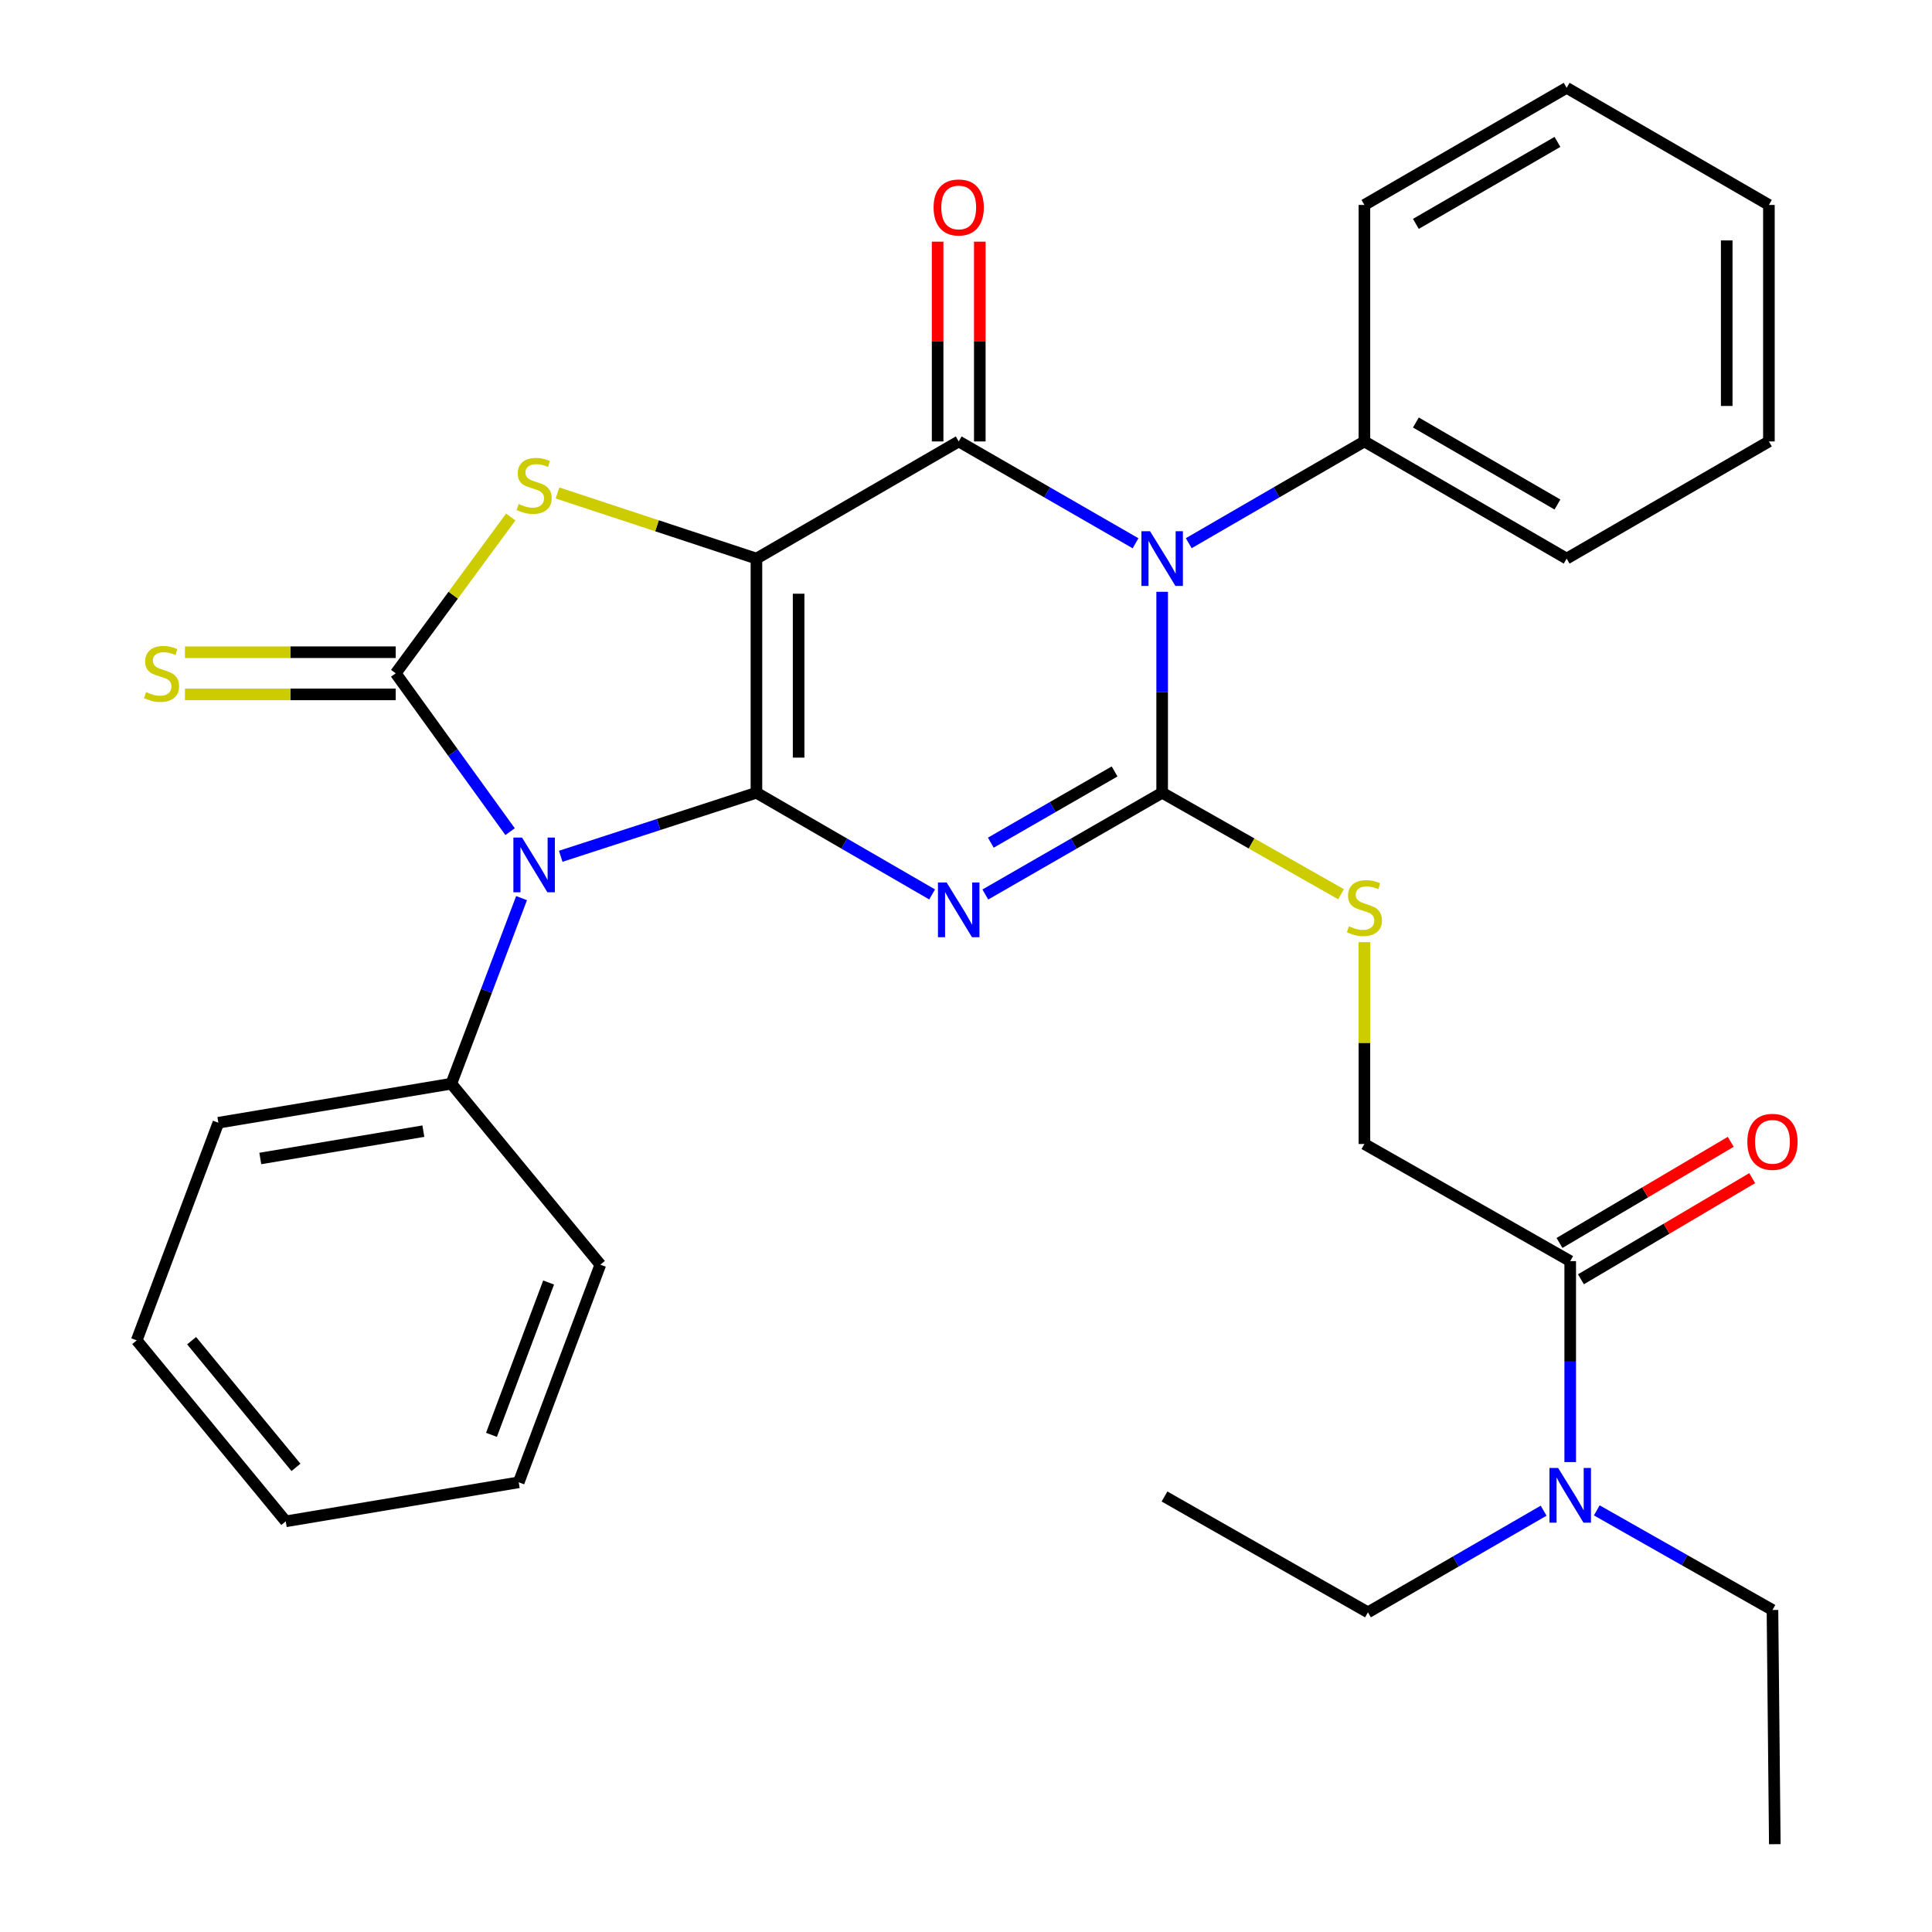 <?xml version='1.0' encoding='iso-8859-1'?>
<svg version='1.1' baseProfile='full'
              xmlns='http://www.w3.org/2000/svg'
                      xmlns:rdkit='http://www.rdkit.org/xml'
                      xmlns:xlink='http://www.w3.org/1999/xlink'
                  xml:space='preserve'
width='1000px' height='1000px' viewBox='0 0 1000 1000'>
<!-- END OF HEADER -->
<rect style='opacity:1.0;fill:#FFFFFF;stroke:none' width='1000' height='1000' x='0' y='0'> </rect>
<path class='bond-0' d='M 391.529,410.321 L 391.529,289.127' style='fill:none;fill-rule:evenodd;stroke:#000000;stroke-width:6px;stroke-linecap:butt;stroke-linejoin:miter;stroke-opacity:1' />
<path class='bond-0' d='M 413.364,392.142 L 413.364,307.306' style='fill:none;fill-rule:evenodd;stroke:#000000;stroke-width:6px;stroke-linecap:butt;stroke-linejoin:miter;stroke-opacity:1' />
<path class='bond-1' d='M 391.529,410.321 L 436.996,436.639' style='fill:none;fill-rule:evenodd;stroke:#000000;stroke-width:6px;stroke-linecap:butt;stroke-linejoin:miter;stroke-opacity:1' />
<path class='bond-1' d='M 436.996,436.639 L 482.462,462.956' style='fill:none;fill-rule:evenodd;stroke:#0000FF;stroke-width:6px;stroke-linecap:butt;stroke-linejoin:miter;stroke-opacity:1' />
<path class='bond-2' d='M 391.529,410.321 L 340.878,426.767' style='fill:none;fill-rule:evenodd;stroke:#000000;stroke-width:6px;stroke-linecap:butt;stroke-linejoin:miter;stroke-opacity:1' />
<path class='bond-2' d='M 340.878,426.767 L 290.226,443.213' style='fill:none;fill-rule:evenodd;stroke:#0000FF;stroke-width:6px;stroke-linecap:butt;stroke-linejoin:miter;stroke-opacity:1' />
<path class='bond-5' d='M 391.529,289.127 L 496.226,228.488' style='fill:none;fill-rule:evenodd;stroke:#000000;stroke-width:6px;stroke-linecap:butt;stroke-linejoin:miter;stroke-opacity:1' />
<path class='bond-7' d='M 391.529,289.127 L 340.05,272.141' style='fill:none;fill-rule:evenodd;stroke:#000000;stroke-width:6px;stroke-linecap:butt;stroke-linejoin:miter;stroke-opacity:1' />
<path class='bond-7' d='M 340.05,272.141 L 288.571,255.155' style='fill:none;fill-rule:evenodd;stroke:#CCCC00;stroke-width:6px;stroke-linecap:butt;stroke-linejoin:miter;stroke-opacity:1' />
<path class='bond-3' d='M 510.003,462.995 L 555.766,436.658' style='fill:none;fill-rule:evenodd;stroke:#0000FF;stroke-width:6px;stroke-linecap:butt;stroke-linejoin:miter;stroke-opacity:1' />
<path class='bond-3' d='M 555.766,436.658 L 601.529,410.321' style='fill:none;fill-rule:evenodd;stroke:#000000;stroke-width:6px;stroke-linecap:butt;stroke-linejoin:miter;stroke-opacity:1' />
<path class='bond-3' d='M 512.841,436.169 L 544.875,417.734' style='fill:none;fill-rule:evenodd;stroke:#0000FF;stroke-width:6px;stroke-linecap:butt;stroke-linejoin:miter;stroke-opacity:1' />
<path class='bond-3' d='M 544.875,417.734 L 576.909,399.298' style='fill:none;fill-rule:evenodd;stroke:#000000;stroke-width:6px;stroke-linecap:butt;stroke-linejoin:miter;stroke-opacity:1' />
<path class='bond-6' d='M 264.024,430.463 L 234.422,389.484' style='fill:none;fill-rule:evenodd;stroke:#0000FF;stroke-width:6px;stroke-linecap:butt;stroke-linejoin:miter;stroke-opacity:1' />
<path class='bond-6' d='M 234.422,389.484 L 204.82,348.505' style='fill:none;fill-rule:evenodd;stroke:#000000;stroke-width:6px;stroke-linecap:butt;stroke-linejoin:miter;stroke-opacity:1' />
<path class='bond-11' d='M 269.957,464.869 L 251.781,512.894' style='fill:none;fill-rule:evenodd;stroke:#0000FF;stroke-width:6px;stroke-linecap:butt;stroke-linejoin:miter;stroke-opacity:1' />
<path class='bond-11' d='M 251.781,512.894 L 233.606,560.918' style='fill:none;fill-rule:evenodd;stroke:#000000;stroke-width:6px;stroke-linecap:butt;stroke-linejoin:miter;stroke-opacity:1' />
<path class='bond-4' d='M 601.529,410.321 L 601.529,358.319' style='fill:none;fill-rule:evenodd;stroke:#000000;stroke-width:6px;stroke-linecap:butt;stroke-linejoin:miter;stroke-opacity:1' />
<path class='bond-4' d='M 601.529,358.319 L 601.529,306.317' style='fill:none;fill-rule:evenodd;stroke:#0000FF;stroke-width:6px;stroke-linecap:butt;stroke-linejoin:miter;stroke-opacity:1' />
<path class='bond-8' d='M 601.529,410.321 L 647.826,436.587' style='fill:none;fill-rule:evenodd;stroke:#000000;stroke-width:6px;stroke-linecap:butt;stroke-linejoin:miter;stroke-opacity:1' />
<path class='bond-8' d='M 647.826,436.587 L 694.124,462.852' style='fill:none;fill-rule:evenodd;stroke:#CCCC00;stroke-width:6px;stroke-linecap:butt;stroke-linejoin:miter;stroke-opacity:1' />
<path class='bond-12' d='M 615.293,281.154 L 660.753,254.821' style='fill:none;fill-rule:evenodd;stroke:#0000FF;stroke-width:6px;stroke-linecap:butt;stroke-linejoin:miter;stroke-opacity:1' />
<path class='bond-12' d='M 660.753,254.821 L 706.213,228.488' style='fill:none;fill-rule:evenodd;stroke:#000000;stroke-width:6px;stroke-linecap:butt;stroke-linejoin:miter;stroke-opacity:1' />
<path class='bond-32' d='M 587.751,281.193 L 541.988,254.841' style='fill:none;fill-rule:evenodd;stroke:#0000FF;stroke-width:6px;stroke-linecap:butt;stroke-linejoin:miter;stroke-opacity:1' />
<path class='bond-32' d='M 541.988,254.841 L 496.226,228.488' style='fill:none;fill-rule:evenodd;stroke:#000000;stroke-width:6px;stroke-linecap:butt;stroke-linejoin:miter;stroke-opacity:1' />
<path class='bond-13' d='M 507.143,228.488 L 507.143,176.786' style='fill:none;fill-rule:evenodd;stroke:#000000;stroke-width:6px;stroke-linecap:butt;stroke-linejoin:miter;stroke-opacity:1' />
<path class='bond-13' d='M 507.143,176.786 L 507.143,125.084' style='fill:none;fill-rule:evenodd;stroke:#FF0000;stroke-width:6px;stroke-linecap:butt;stroke-linejoin:miter;stroke-opacity:1' />
<path class='bond-13' d='M 485.309,228.488 L 485.309,176.786' style='fill:none;fill-rule:evenodd;stroke:#000000;stroke-width:6px;stroke-linecap:butt;stroke-linejoin:miter;stroke-opacity:1' />
<path class='bond-13' d='M 485.309,176.786 L 485.309,125.084' style='fill:none;fill-rule:evenodd;stroke:#FF0000;stroke-width:6px;stroke-linecap:butt;stroke-linejoin:miter;stroke-opacity:1' />
<path class='bond-10' d='M 204.82,337.588 L 150.273,337.588' style='fill:none;fill-rule:evenodd;stroke:#000000;stroke-width:6px;stroke-linecap:butt;stroke-linejoin:miter;stroke-opacity:1' />
<path class='bond-10' d='M 150.273,337.588 L 95.725,337.588' style='fill:none;fill-rule:evenodd;stroke:#CCCC00;stroke-width:6px;stroke-linecap:butt;stroke-linejoin:miter;stroke-opacity:1' />
<path class='bond-10' d='M 204.82,359.422 L 150.273,359.422' style='fill:none;fill-rule:evenodd;stroke:#000000;stroke-width:6px;stroke-linecap:butt;stroke-linejoin:miter;stroke-opacity:1' />
<path class='bond-10' d='M 150.273,359.422 L 95.725,359.422' style='fill:none;fill-rule:evenodd;stroke:#CCCC00;stroke-width:6px;stroke-linecap:butt;stroke-linejoin:miter;stroke-opacity:1' />
<path class='bond-31' d='M 204.82,348.505 L 234.59,308.054' style='fill:none;fill-rule:evenodd;stroke:#000000;stroke-width:6px;stroke-linecap:butt;stroke-linejoin:miter;stroke-opacity:1' />
<path class='bond-31' d='M 234.59,308.054 L 264.36,267.603' style='fill:none;fill-rule:evenodd;stroke:#CCCC00;stroke-width:6px;stroke-linecap:butt;stroke-linejoin:miter;stroke-opacity:1' />
<path class='bond-15' d='M 706.213,487.651 L 706.213,539.89' style='fill:none;fill-rule:evenodd;stroke:#CCCC00;stroke-width:6px;stroke-linecap:butt;stroke-linejoin:miter;stroke-opacity:1' />
<path class='bond-15' d='M 706.213,539.89 L 706.213,592.129' style='fill:none;fill-rule:evenodd;stroke:#000000;stroke-width:6px;stroke-linecap:butt;stroke-linejoin:miter;stroke-opacity:1' />
<path class='bond-9' d='M 812.741,652.756 L 706.213,592.129' style='fill:none;fill-rule:evenodd;stroke:#000000;stroke-width:6px;stroke-linecap:butt;stroke-linejoin:miter;stroke-opacity:1' />
<path class='bond-14' d='M 812.741,652.756 L 812.741,704.764' style='fill:none;fill-rule:evenodd;stroke:#000000;stroke-width:6px;stroke-linecap:butt;stroke-linejoin:miter;stroke-opacity:1' />
<path class='bond-14' d='M 812.741,704.764 L 812.741,756.772' style='fill:none;fill-rule:evenodd;stroke:#0000FF;stroke-width:6px;stroke-linecap:butt;stroke-linejoin:miter;stroke-opacity:1' />
<path class='bond-16' d='M 818.293,662.157 L 862.615,635.979' style='fill:none;fill-rule:evenodd;stroke:#000000;stroke-width:6px;stroke-linecap:butt;stroke-linejoin:miter;stroke-opacity:1' />
<path class='bond-16' d='M 862.615,635.979 L 906.938,609.802' style='fill:none;fill-rule:evenodd;stroke:#FF0000;stroke-width:6px;stroke-linecap:butt;stroke-linejoin:miter;stroke-opacity:1' />
<path class='bond-16' d='M 807.189,643.356 L 851.511,617.179' style='fill:none;fill-rule:evenodd;stroke:#000000;stroke-width:6px;stroke-linecap:butt;stroke-linejoin:miter;stroke-opacity:1' />
<path class='bond-16' d='M 851.511,617.179 L 895.834,591.001' style='fill:none;fill-rule:evenodd;stroke:#FF0000;stroke-width:6px;stroke-linecap:butt;stroke-linejoin:miter;stroke-opacity:1' />
<path class='bond-21' d='M 233.606,560.918 L 113.031,581.127' style='fill:none;fill-rule:evenodd;stroke:#000000;stroke-width:6px;stroke-linecap:butt;stroke-linejoin:miter;stroke-opacity:1' />
<path class='bond-21' d='M 219.129,585.484 L 134.726,599.63' style='fill:none;fill-rule:evenodd;stroke:#000000;stroke-width:6px;stroke-linecap:butt;stroke-linejoin:miter;stroke-opacity:1' />
<path class='bond-22' d='M 233.606,560.918 L 310.742,654.588' style='fill:none;fill-rule:evenodd;stroke:#000000;stroke-width:6px;stroke-linecap:butt;stroke-linejoin:miter;stroke-opacity:1' />
<path class='bond-19' d='M 706.213,228.488 L 810.897,289.127' style='fill:none;fill-rule:evenodd;stroke:#000000;stroke-width:6px;stroke-linecap:butt;stroke-linejoin:miter;stroke-opacity:1' />
<path class='bond-19' d='M 732.86,218.69 L 806.139,261.138' style='fill:none;fill-rule:evenodd;stroke:#000000;stroke-width:6px;stroke-linecap:butt;stroke-linejoin:miter;stroke-opacity:1' />
<path class='bond-20' d='M 706.213,228.488 L 706.213,106.082' style='fill:none;fill-rule:evenodd;stroke:#000000;stroke-width:6px;stroke-linecap:butt;stroke-linejoin:miter;stroke-opacity:1' />
<path class='bond-17' d='M 826.49,781.759 L 871.957,807.543' style='fill:none;fill-rule:evenodd;stroke:#0000FF;stroke-width:6px;stroke-linecap:butt;stroke-linejoin:miter;stroke-opacity:1' />
<path class='bond-17' d='M 871.957,807.543 L 917.425,833.328' style='fill:none;fill-rule:evenodd;stroke:#000000;stroke-width:6px;stroke-linecap:butt;stroke-linejoin:miter;stroke-opacity:1' />
<path class='bond-18' d='M 798.977,781.926 L 753.511,808.233' style='fill:none;fill-rule:evenodd;stroke:#0000FF;stroke-width:6px;stroke-linecap:butt;stroke-linejoin:miter;stroke-opacity:1' />
<path class='bond-18' d='M 753.511,808.233 L 708.045,834.541' style='fill:none;fill-rule:evenodd;stroke:#000000;stroke-width:6px;stroke-linecap:butt;stroke-linejoin:miter;stroke-opacity:1' />
<path class='bond-24' d='M 917.425,833.328 L 918.638,954.545' style='fill:none;fill-rule:evenodd;stroke:#000000;stroke-width:6px;stroke-linecap:butt;stroke-linejoin:miter;stroke-opacity:1' />
<path class='bond-23' d='M 708.045,834.541 L 602.742,774.581' style='fill:none;fill-rule:evenodd;stroke:#000000;stroke-width:6px;stroke-linecap:butt;stroke-linejoin:miter;stroke-opacity:1' />
<path class='bond-26' d='M 810.897,289.127 L 915.581,228.488' style='fill:none;fill-rule:evenodd;stroke:#000000;stroke-width:6px;stroke-linecap:butt;stroke-linejoin:miter;stroke-opacity:1' />
<path class='bond-27' d='M 706.213,106.082 L 810.897,45.455' style='fill:none;fill-rule:evenodd;stroke:#000000;stroke-width:6px;stroke-linecap:butt;stroke-linejoin:miter;stroke-opacity:1' />
<path class='bond-27' d='M 732.858,115.882 L 806.137,73.443' style='fill:none;fill-rule:evenodd;stroke:#000000;stroke-width:6px;stroke-linecap:butt;stroke-linejoin:miter;stroke-opacity:1' />
<path class='bond-28' d='M 113.031,581.127 L 70.757,693.769' style='fill:none;fill-rule:evenodd;stroke:#000000;stroke-width:6px;stroke-linecap:butt;stroke-linejoin:miter;stroke-opacity:1' />
<path class='bond-25' d='M 310.742,654.588 L 268.492,767.242' style='fill:none;fill-rule:evenodd;stroke:#000000;stroke-width:6px;stroke-linecap:butt;stroke-linejoin:miter;stroke-opacity:1' />
<path class='bond-25' d='M 283.96,663.819 L 254.386,742.677' style='fill:none;fill-rule:evenodd;stroke:#000000;stroke-width:6px;stroke-linecap:butt;stroke-linejoin:miter;stroke-opacity:1' />
<path class='bond-29' d='M 268.492,767.242 L 147.905,787.439' style='fill:none;fill-rule:evenodd;stroke:#000000;stroke-width:6px;stroke-linecap:butt;stroke-linejoin:miter;stroke-opacity:1' />
<path class='bond-34' d='M 915.581,228.488 L 915.581,106.082' style='fill:none;fill-rule:evenodd;stroke:#000000;stroke-width:6px;stroke-linecap:butt;stroke-linejoin:miter;stroke-opacity:1' />
<path class='bond-34' d='M 893.747,210.127 L 893.747,124.443' style='fill:none;fill-rule:evenodd;stroke:#000000;stroke-width:6px;stroke-linecap:butt;stroke-linejoin:miter;stroke-opacity:1' />
<path class='bond-30' d='M 810.897,45.455 L 915.581,106.082' style='fill:none;fill-rule:evenodd;stroke:#000000;stroke-width:6px;stroke-linecap:butt;stroke-linejoin:miter;stroke-opacity:1' />
<path class='bond-33' d='M 70.757,693.769 L 147.905,787.439' style='fill:none;fill-rule:evenodd;stroke:#000000;stroke-width:6px;stroke-linecap:butt;stroke-linejoin:miter;stroke-opacity:1' />
<path class='bond-33' d='M 99.183,693.938 L 153.187,759.507' style='fill:none;fill-rule:evenodd;stroke:#000000;stroke-width:6px;stroke-linecap:butt;stroke-linejoin:miter;stroke-opacity:1' />
<path  class='atom-2' d='M 489.966 456.764
L 499.246 471.764
Q 500.166 473.244, 501.646 475.924
Q 503.126 478.604, 503.206 478.764
L 503.206 456.764
L 506.966 456.764
L 506.966 485.084
L 503.086 485.084
L 493.126 468.684
Q 491.966 466.764, 490.726 464.564
Q 489.526 462.364, 489.166 461.684
L 489.166 485.084
L 485.486 485.084
L 485.486 456.764
L 489.966 456.764
' fill='#0000FF'/>
<path  class='atom-3' d='M 270.202 433.522
L 279.482 448.522
Q 280.402 450.002, 281.882 452.682
Q 283.362 455.362, 283.442 455.522
L 283.442 433.522
L 287.202 433.522
L 287.202 461.842
L 283.322 461.842
L 273.362 445.442
Q 272.202 443.522, 270.962 441.322
Q 269.762 439.122, 269.402 438.442
L 269.402 461.842
L 265.722 461.842
L 265.722 433.522
L 270.202 433.522
' fill='#0000FF'/>
<path  class='atom-5' d='M 595.269 274.967
L 604.549 289.967
Q 605.469 291.447, 606.949 294.127
Q 608.429 296.807, 608.509 296.967
L 608.509 274.967
L 612.269 274.967
L 612.269 303.287
L 608.389 303.287
L 598.429 286.887
Q 597.269 284.967, 596.029 282.767
Q 594.829 280.567, 594.469 279.887
L 594.469 303.287
L 590.789 303.287
L 590.789 274.967
L 595.269 274.967
' fill='#0000FF'/>
<path  class='atom-8' d='M 268.462 260.88
Q 268.782 261, 270.102 261.56
Q 271.422 262.12, 272.862 262.48
Q 274.342 262.8, 275.782 262.8
Q 278.462 262.8, 280.022 261.52
Q 281.582 260.2, 281.582 257.92
Q 281.582 256.36, 280.782 255.4
Q 280.022 254.44, 278.822 253.92
Q 277.622 253.4, 275.622 252.8
Q 273.102 252.04, 271.582 251.32
Q 270.102 250.6, 269.022 249.08
Q 267.982 247.56, 267.982 245
Q 267.982 241.44, 270.382 239.24
Q 272.822 237.04, 277.622 237.04
Q 280.902 237.04, 284.622 238.6
L 283.702 241.68
Q 280.302 240.28, 277.742 240.28
Q 274.982 240.28, 273.462 241.44
Q 271.942 242.56, 271.982 244.52
Q 271.982 246.04, 272.742 246.96
Q 273.542 247.88, 274.662 248.4
Q 275.822 248.92, 277.742 249.52
Q 280.302 250.32, 281.822 251.12
Q 283.342 251.92, 284.422 253.56
Q 285.542 255.16, 285.542 257.92
Q 285.542 261.84, 282.902 263.96
Q 280.302 266.04, 275.942 266.04
Q 273.422 266.04, 271.502 265.48
Q 269.622 264.96, 267.382 264.04
L 268.462 260.88
' fill='#CCCC00'/>
<path  class='atom-9' d='M 698.213 479.431
Q 698.533 479.551, 699.853 480.111
Q 701.173 480.671, 702.613 481.031
Q 704.093 481.351, 705.533 481.351
Q 708.213 481.351, 709.773 480.071
Q 711.333 478.751, 711.333 476.471
Q 711.333 474.911, 710.533 473.951
Q 709.773 472.991, 708.573 472.471
Q 707.373 471.951, 705.373 471.351
Q 702.853 470.591, 701.333 469.871
Q 699.853 469.151, 698.773 467.631
Q 697.733 466.111, 697.733 463.551
Q 697.733 459.991, 700.133 457.791
Q 702.573 455.591, 707.373 455.591
Q 710.653 455.591, 714.373 457.151
L 713.453 460.231
Q 710.053 458.831, 707.493 458.831
Q 704.733 458.831, 703.213 459.991
Q 701.693 461.111, 701.733 463.071
Q 701.733 464.591, 702.493 465.511
Q 703.293 466.431, 704.413 466.951
Q 705.573 467.471, 707.493 468.071
Q 710.053 468.871, 711.573 469.671
Q 713.093 470.471, 714.173 472.111
Q 715.293 473.711, 715.293 476.471
Q 715.293 480.391, 712.653 482.511
Q 710.053 484.591, 705.693 484.591
Q 703.173 484.591, 701.253 484.031
Q 699.373 483.511, 697.133 482.591
L 698.213 479.431
' fill='#CCCC00'/>
<path  class='atom-11' d='M 75.615 358.225
Q 75.935 358.345, 77.255 358.905
Q 78.575 359.465, 80.015 359.825
Q 81.495 360.145, 82.935 360.145
Q 85.615 360.145, 87.175 358.865
Q 88.735 357.545, 88.735 355.265
Q 88.735 353.705, 87.935 352.745
Q 87.175 351.785, 85.975 351.265
Q 84.775 350.745, 82.775 350.145
Q 80.255 349.385, 78.735 348.665
Q 77.255 347.945, 76.175 346.425
Q 75.135 344.905, 75.135 342.345
Q 75.135 338.785, 77.535 336.585
Q 79.975 334.385, 84.775 334.385
Q 88.055 334.385, 91.775 335.945
L 90.855 339.025
Q 87.455 337.625, 84.895 337.625
Q 82.135 337.625, 80.615 338.785
Q 79.095 339.905, 79.135 341.865
Q 79.135 343.385, 79.895 344.305
Q 80.695 345.225, 81.815 345.745
Q 82.975 346.265, 84.895 346.865
Q 87.455 347.665, 88.975 348.465
Q 90.495 349.265, 91.575 350.905
Q 92.695 352.505, 92.695 355.265
Q 92.695 359.185, 90.055 361.305
Q 87.455 363.385, 83.095 363.385
Q 80.575 363.385, 78.655 362.825
Q 76.775 362.305, 74.535 361.385
L 75.615 358.225
' fill='#CCCC00'/>
<path  class='atom-14' d='M 483.226 107.375
Q 483.226 100.575, 486.586 96.775
Q 489.946 92.975, 496.226 92.975
Q 502.506 92.975, 505.866 96.775
Q 509.226 100.575, 509.226 107.375
Q 509.226 114.255, 505.826 118.175
Q 502.426 122.055, 496.226 122.055
Q 489.986 122.055, 486.586 118.175
Q 483.226 114.295, 483.226 107.375
M 496.226 118.855
Q 500.546 118.855, 502.866 115.975
Q 505.226 113.055, 505.226 107.375
Q 505.226 101.815, 502.866 99.015
Q 500.546 96.175, 496.226 96.175
Q 491.906 96.175, 489.546 98.975
Q 487.226 101.775, 487.226 107.375
Q 487.226 113.095, 489.546 115.975
Q 491.906 118.855, 496.226 118.855
' fill='#FF0000'/>
<path  class='atom-15' d='M 806.481 759.802
L 815.761 774.802
Q 816.681 776.282, 818.161 778.962
Q 819.641 781.642, 819.721 781.802
L 819.721 759.802
L 823.481 759.802
L 823.481 788.122
L 819.601 788.122
L 809.641 771.722
Q 808.481 769.802, 807.241 767.602
Q 806.041 765.402, 805.681 764.722
L 805.681 788.122
L 802.001 788.122
L 802.001 759.802
L 806.481 759.802
' fill='#0000FF'/>
<path  class='atom-17' d='M 904.425 591.008
Q 904.425 584.208, 907.785 580.408
Q 911.145 576.608, 917.425 576.608
Q 923.705 576.608, 927.065 580.408
Q 930.425 584.208, 930.425 591.008
Q 930.425 597.888, 927.025 601.808
Q 923.625 605.688, 917.425 605.688
Q 911.185 605.688, 907.785 601.808
Q 904.425 597.928, 904.425 591.008
M 917.425 602.488
Q 921.745 602.488, 924.065 599.608
Q 926.425 596.688, 926.425 591.008
Q 926.425 585.448, 924.065 582.648
Q 921.745 579.808, 917.425 579.808
Q 913.105 579.808, 910.745 582.608
Q 908.425 585.408, 908.425 591.008
Q 908.425 596.728, 910.745 599.608
Q 913.105 602.488, 917.425 602.488
' fill='#FF0000'/>
</svg>
